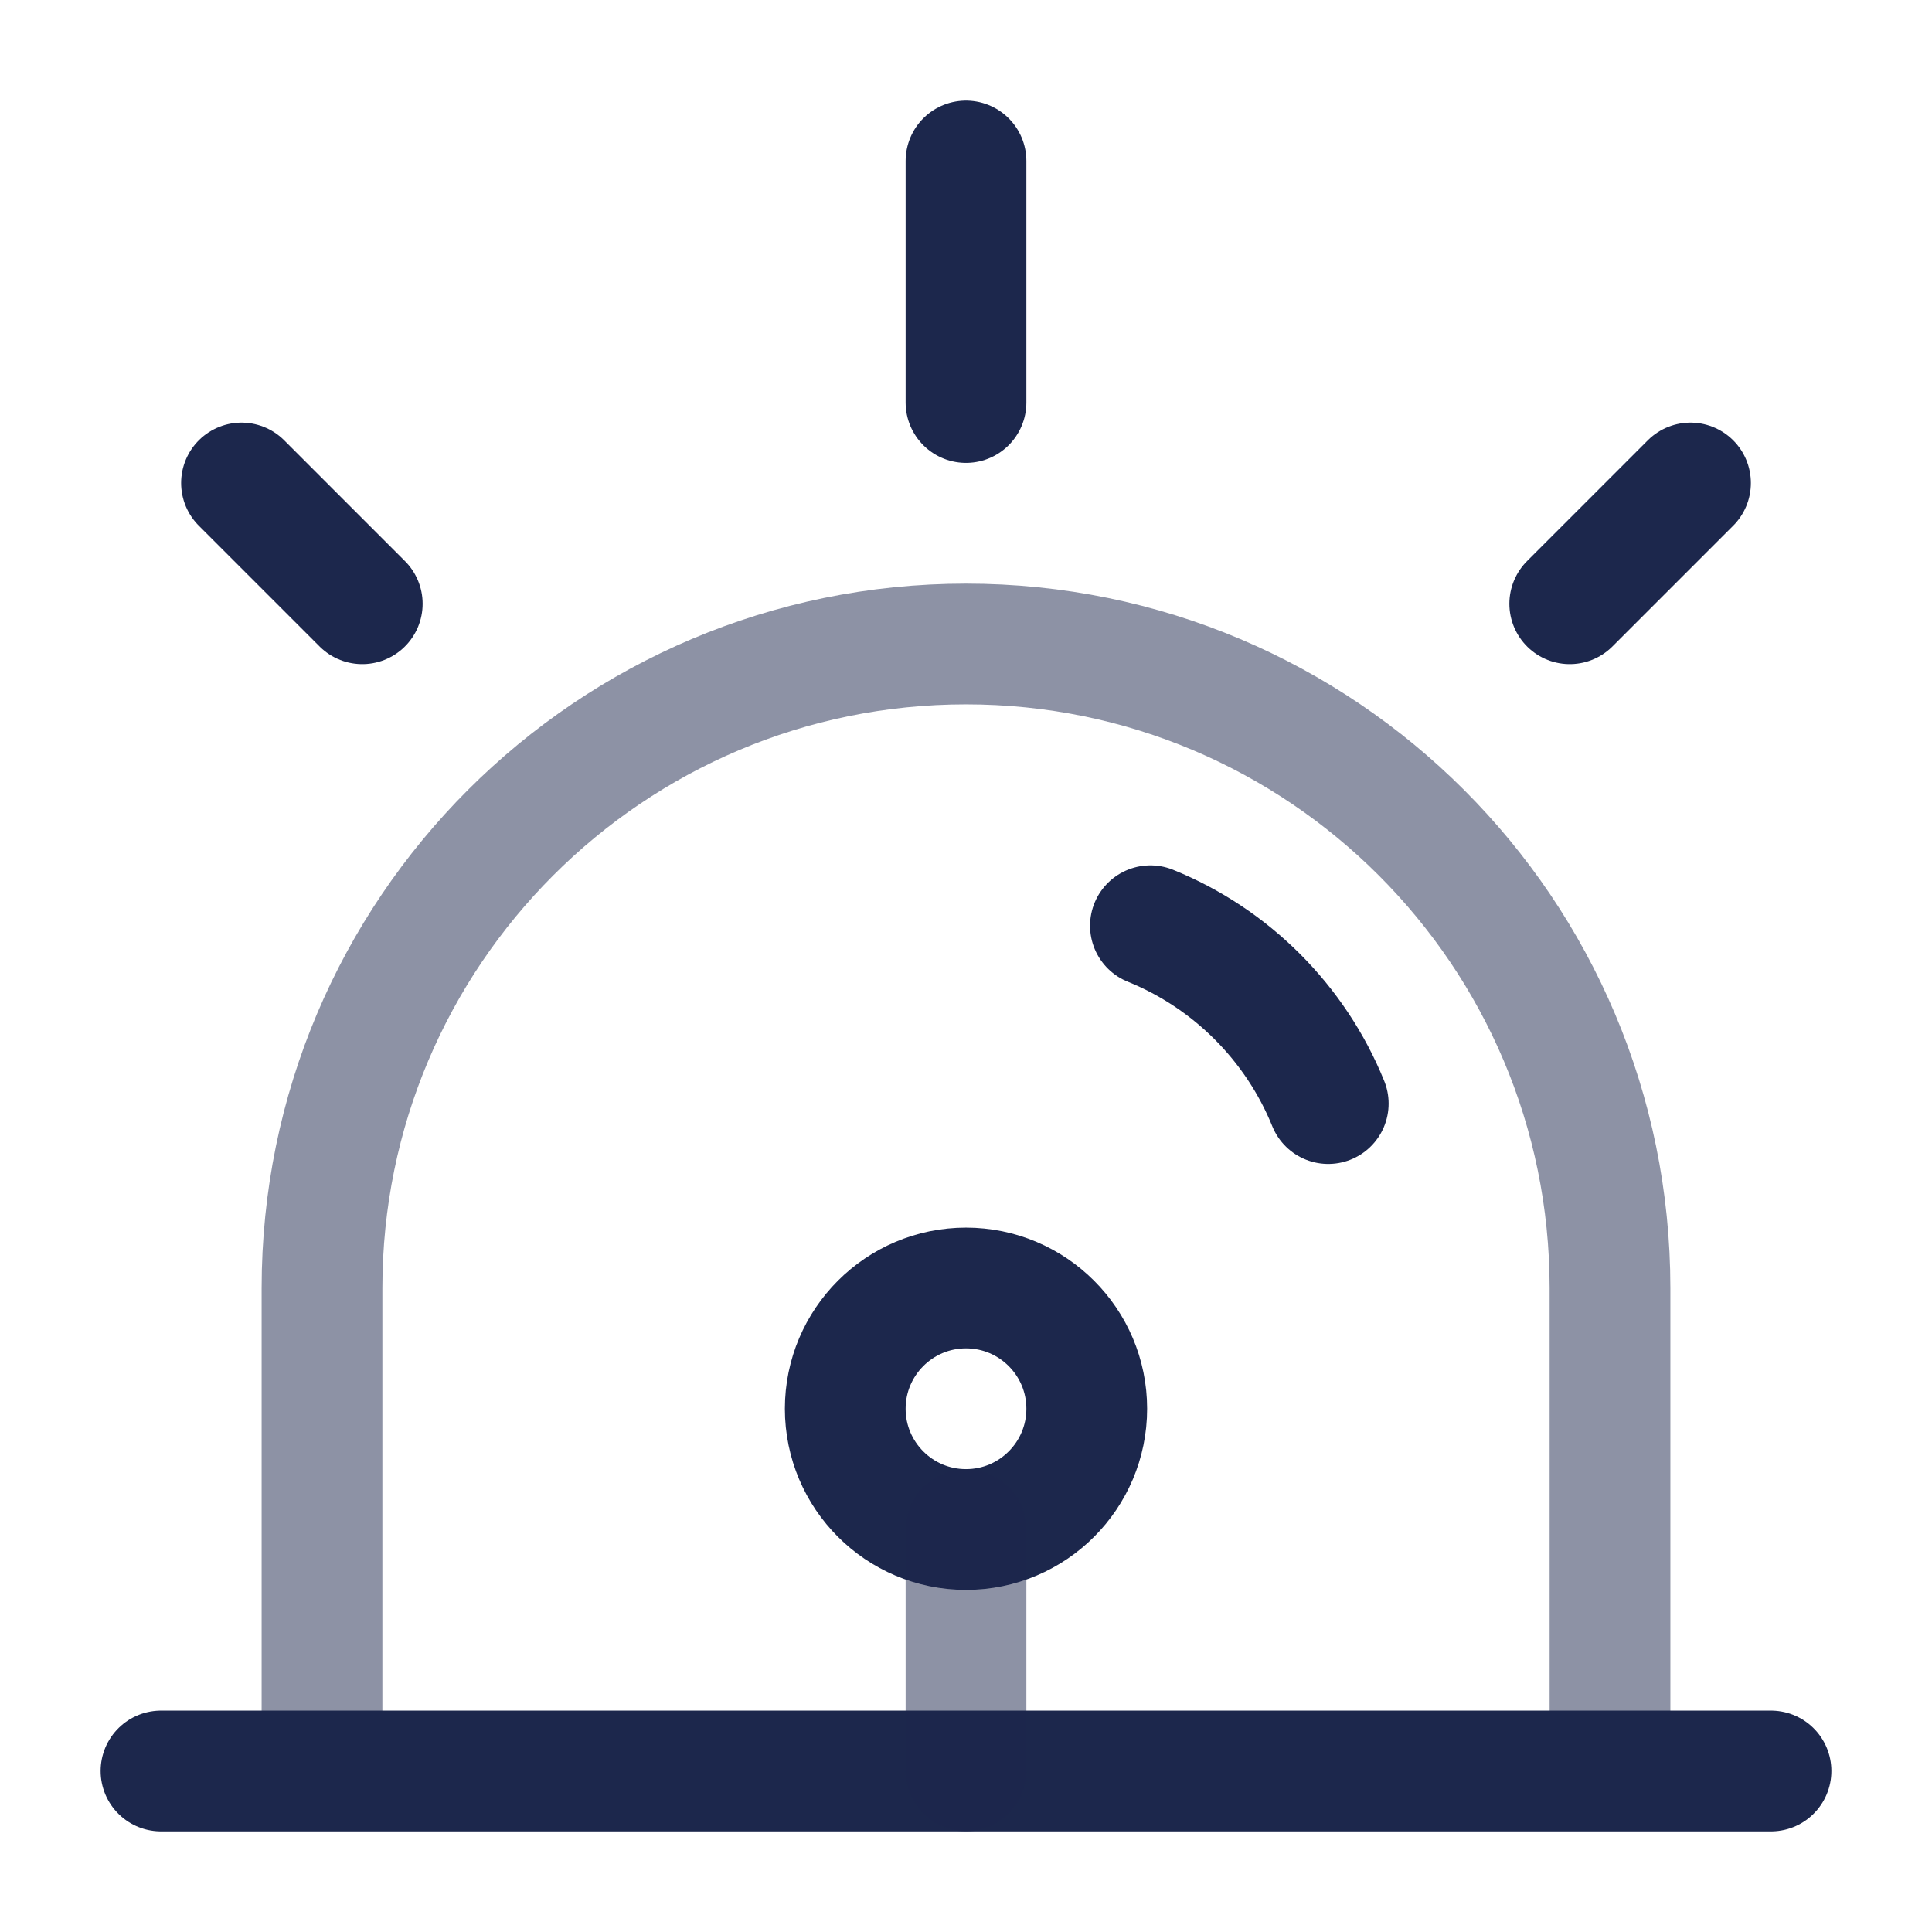 <svg width="24" height="24" viewBox="0 0 24 24" fill="none" xmlns="http://www.w3.org/2000/svg">
<path opacity="0.5" d="M20 22V16C20 11.582 16.418 8 12 8C7.582 8 4 11.582 4 16V22" stroke="#1C274C" stroke-width="1.5"/>
<path d="M14.291 11.5C15.294 11.906 16.094 12.707 16.5 13.709" stroke="#1C274C" stroke-width="1.5" stroke-linecap="round"/>
<path d="M2 22H22" stroke="#1C274C" stroke-width="1.5" stroke-linecap="round"/>
<path d="M12 2V5" stroke="#1C274C" stroke-width="1.5" stroke-linecap="round"/>
<path d="M21 6L19.5 7.5" stroke="#1C274C" stroke-width="1.5" stroke-linecap="round"/>
<path d="M3 6L4.5 7.5" stroke="#1C274C" stroke-width="1.5" stroke-linecap="round"/>
<path d="M13.5 17.5C13.5 18.328 12.828 19 12 19C11.172 19 10.5 18.328 10.5 17.5C10.5 16.672 11.172 16 12 16C12.828 16 13.5 16.672 13.5 17.5Z" stroke="#1C274C" stroke-width="1.5"/>
<path opacity="0.5" d="M12 19V22" stroke="#1C274C" stroke-width="1.5" stroke-linecap="round"/>
</svg>
